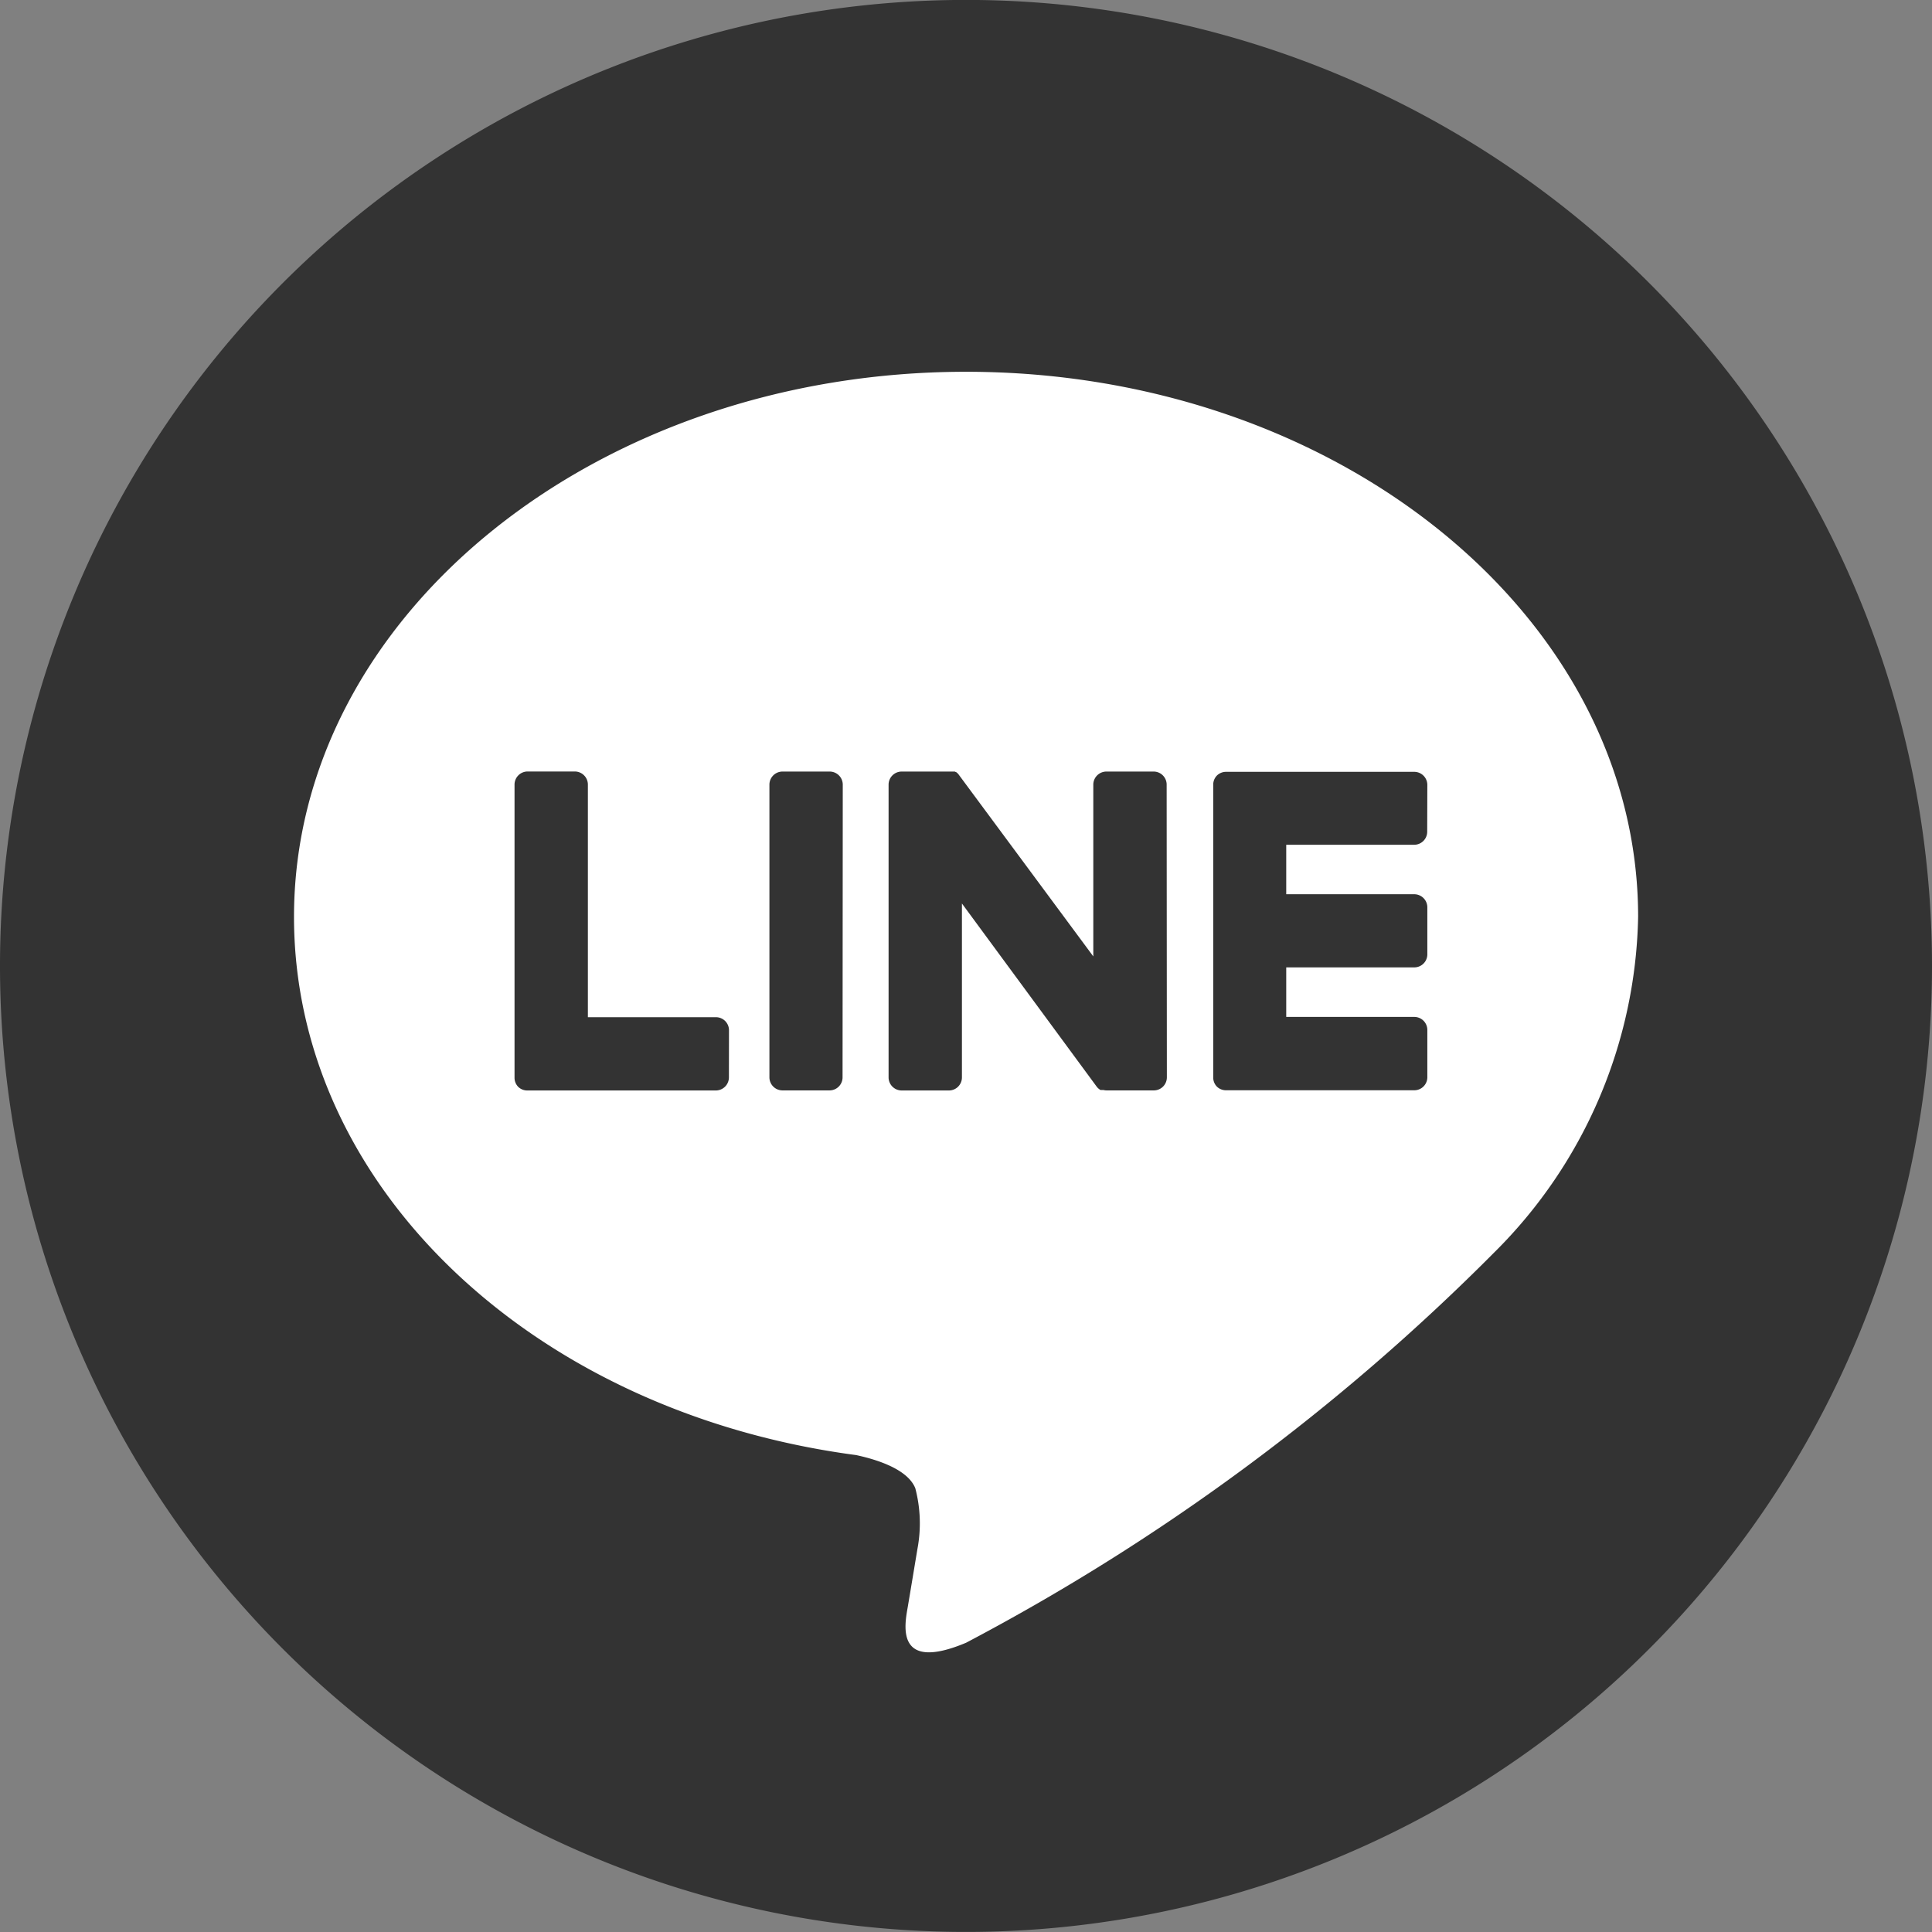 <svg id="グループ_7662" data-name="グループ 7662" xmlns="http://www.w3.org/2000/svg" xmlns:xlink="http://www.w3.org/1999/xlink" width="28" height="28" viewBox="0 0 28 28">
  <rect x="0" y="0" width="28" height="28" fill="#808080" stroke="none"/>
  <defs>
    <clipPath id="clip-path">
      <rect id="長方形_2275" data-name="長方形 2275" width="28" height="28" fill="none"/>
    </clipPath>
  </defs>
  <g id="グループ_5599" data-name="グループ 5599" clip-path="url(#clip-path)">
    <path id="パス_33924" data-name="パス 33924" d="M28,14A14,14,0,1,1,14,0,14,14,0,0,1,28,14" transform="translate(0 -0.001)" fill="#333"/>
    <path id="パス_33925" data-name="パス 33925" d="M69.3,70.858c0-4.359-4.369-7.9-9.74-7.9s-9.74,3.546-9.74,7.9c0,3.907,3.465,7.18,8.146,7.8.317.068.749.209.858.48a2,2,0,0,1,.031.881s-.114.688-.139.834c-.042.246-.2.963.844.525a31.448,31.448,0,0,0,7.653-5.655h0A7.032,7.032,0,0,0,69.3,70.858M56.123,73.184a.19.19,0,0,1-.189.19H53.2a.188.188,0,0,1-.131-.053l0,0,0,0a.189.189,0,0,1-.053-.131h0V68.941a.19.19,0,0,1,.19-.19h.683a.19.19,0,0,1,.19.19v3.371h1.856a.189.189,0,0,1,.189.189Zm1.647,0a.189.189,0,0,1-.19.189H56.9a.19.19,0,0,1-.19-.189V68.941a.19.19,0,0,1,.19-.189h.683a.19.19,0,0,1,.19.189Zm4.7,0a.189.189,0,0,1-.19.189H61.6a.189.189,0,0,1-.049-.006h0l-.013,0-.006,0-.009,0-.009,0-.005,0-.012-.007h0a.186.186,0,0,1-.048-.047L59.5,70.664v2.521a.189.189,0,0,1-.19.189h-.683a.19.19,0,0,1-.19-.189V68.941a.19.19,0,0,1,.19-.189h.718l.011,0,.007,0,.011,0,.006,0,.011,0,.006,0,.01.006.006,0,.01.007,0,0,.01.008,0,0,.011.012h0a.159.159,0,0,1,.015.019l1.945,2.627V68.941a.19.19,0,0,1,.19-.189h.683a.189.189,0,0,1,.19.189Zm3.773-3.561a.189.189,0,0,1-.189.19H64.2v.717h1.856a.19.19,0,0,1,.189.19V71.4a.189.189,0,0,1-.189.19H64.2v.718h1.856a.189.189,0,0,1,.189.189v.684a.189.189,0,0,1-.189.19h-2.73a.188.188,0,0,1-.131-.053l0,0,0,0a.188.188,0,0,1-.053-.131h0V68.941h0a.189.189,0,0,1,.053-.131l0,0,0,0a.189.189,0,0,1,.131-.054h2.73a.19.19,0,0,1,.189.19Z" transform="translate(-45.559 -57.57)" fill="#fff"/>
  </g>
</svg>
